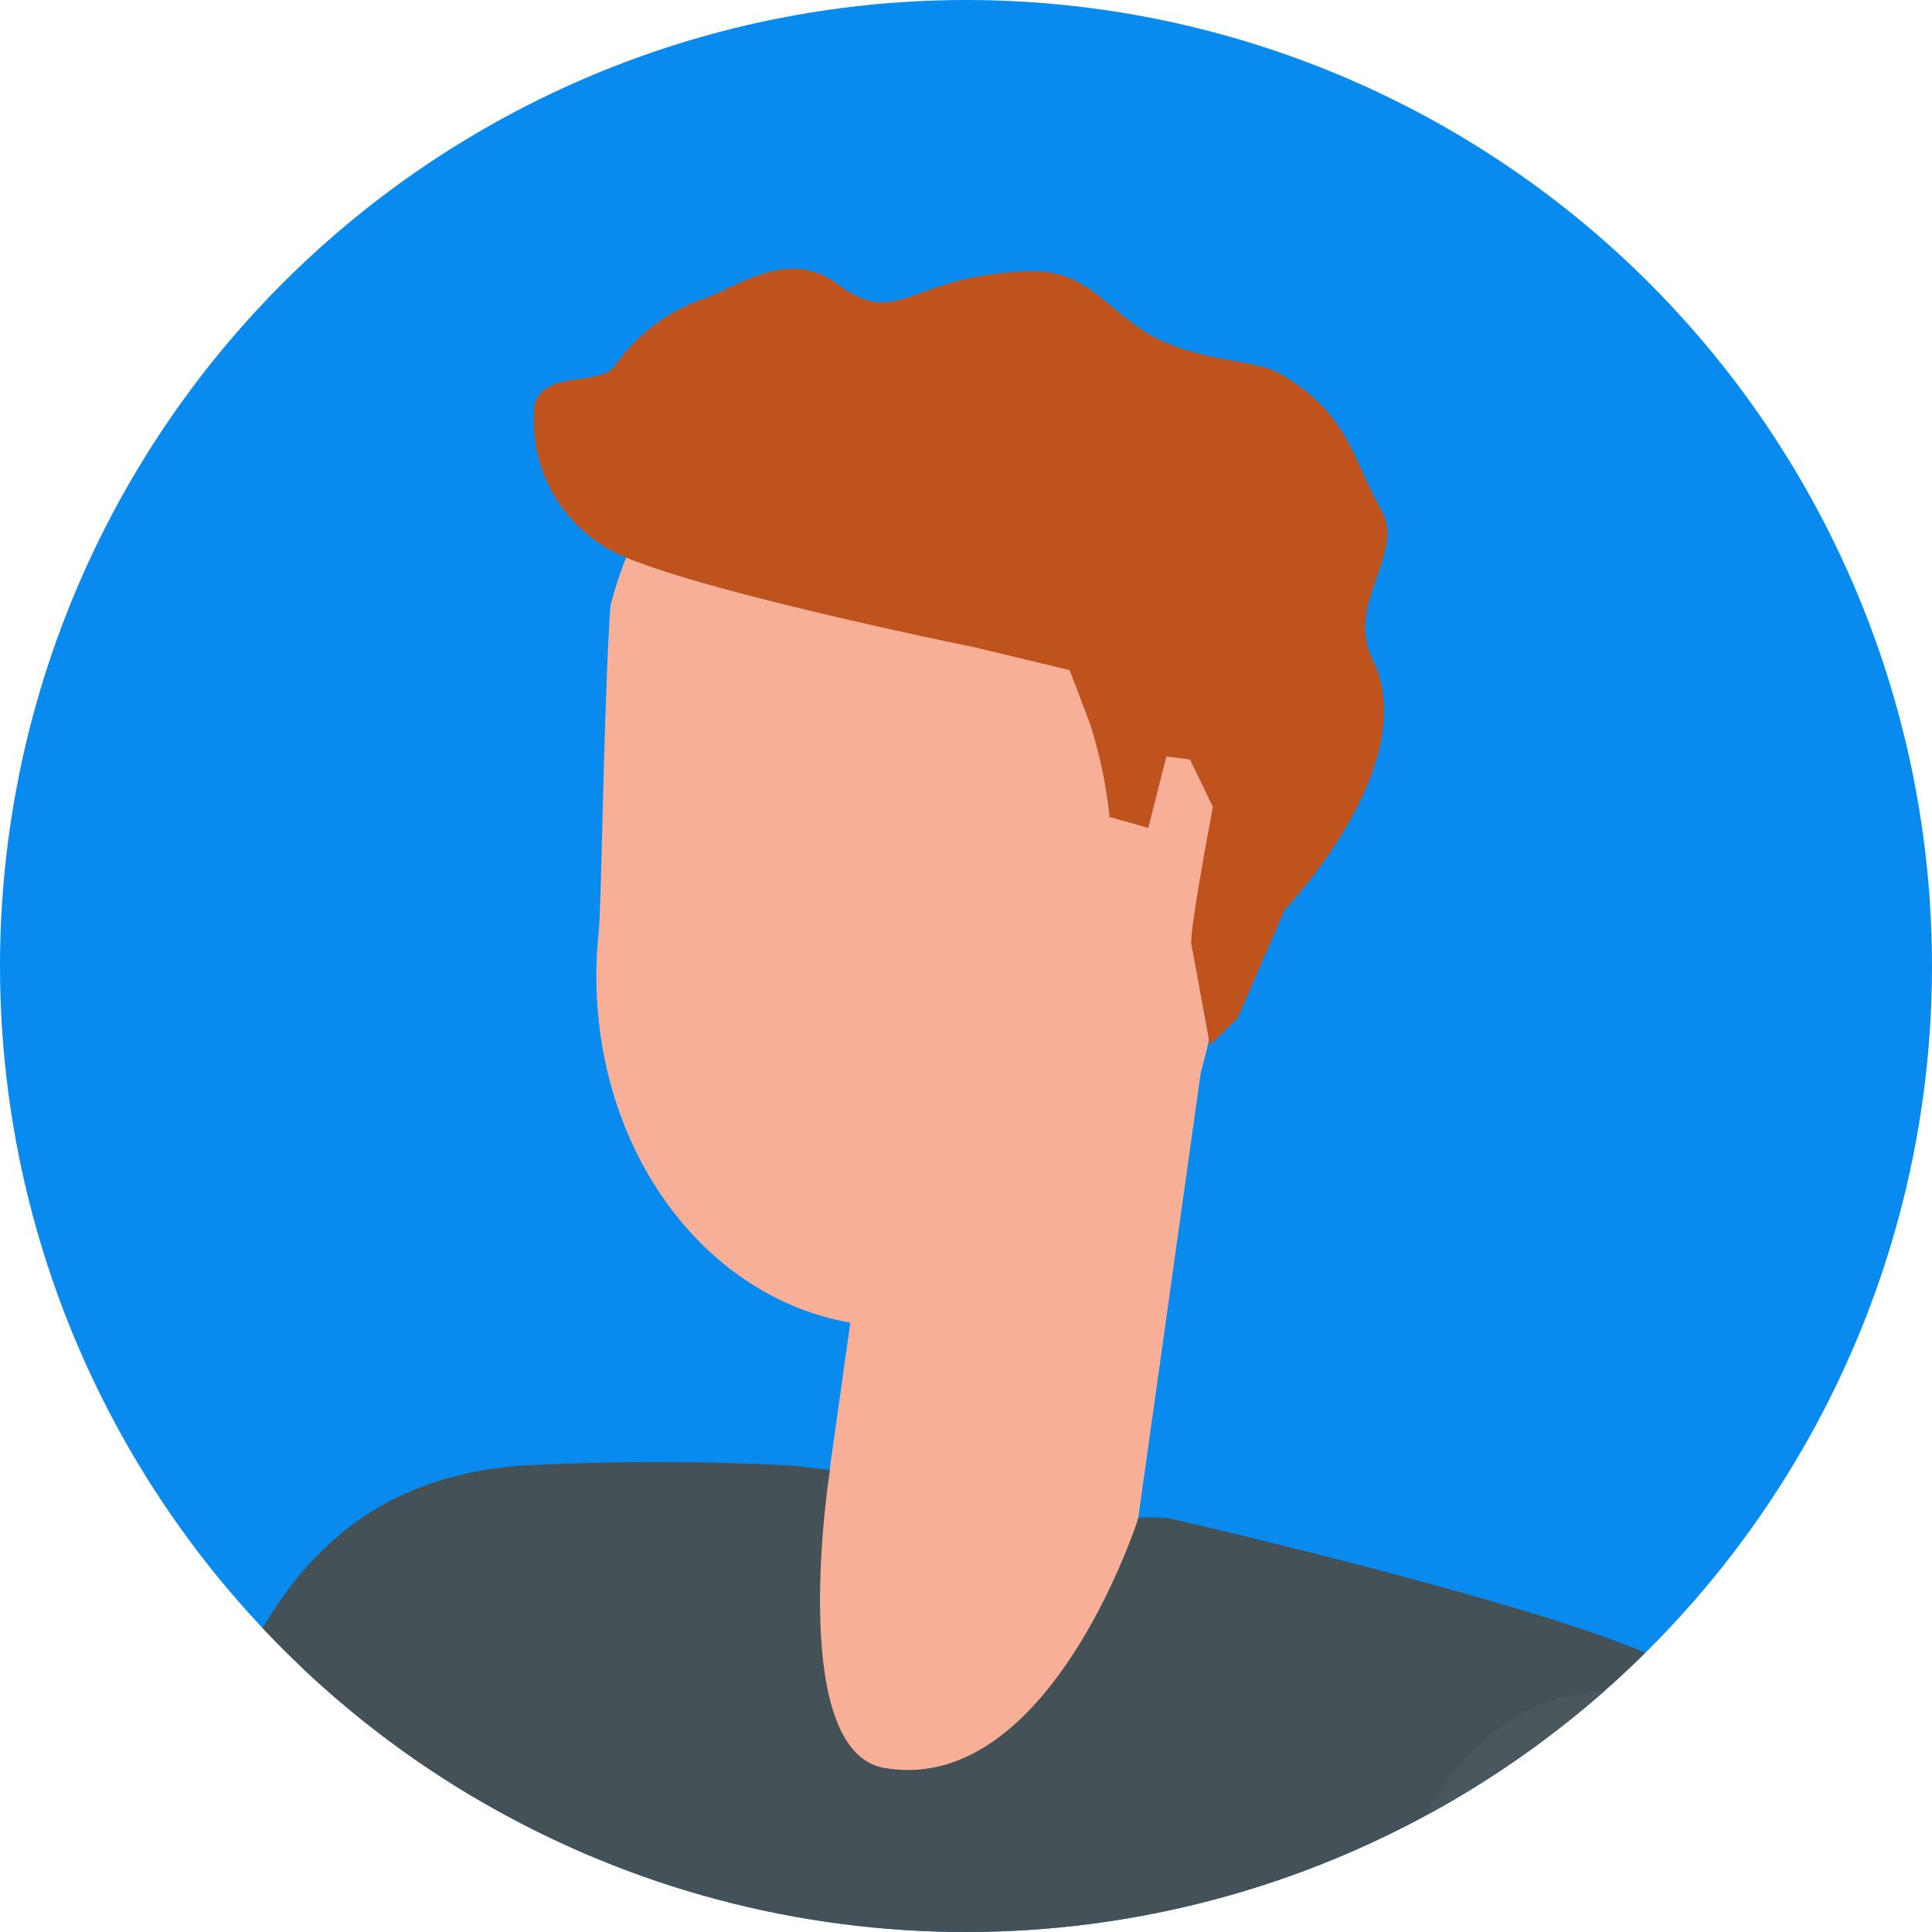 <svg xmlns="http://www.w3.org/2000/svg" xmlns:xlink="http://www.w3.org/1999/xlink" width="72" height="72" viewBox="0 0 72 72">
  <defs>
    <clipPath id="clip-path">
      <circle id="楕円形_30" data-name="楕円形 30" cx="36" cy="36" r="36" transform="translate(322 4805)" fill="#f2b110"/>
    </clipPath>
    <clipPath id="clip-path-2">
      <rect id="長方形_3079" data-name="長方形 3079" width="103.97" height="352.991" fill="none"/>
    </clipPath>
    <clipPath id="clip-path-3">
      <rect id="長方形_3078" data-name="長方形 3078" width="103.975" height="352.996" fill="none"/>
    </clipPath>
    <clipPath id="clip-path-4">
      <rect id="長方形_3076" data-name="長方形 3076" width="2.854" height="2.408" fill="none"/>
    </clipPath>
    <clipPath id="clip-path-5">
      <rect id="長方形_3077" data-name="長方形 3077" width="26.772" height="15.104" fill="none"/>
    </clipPath>
  </defs>
  <g id="グループ_8840" data-name="グループ 8840" transform="translate(-308 -5509.986)">
    <circle id="楕円形_28" data-name="楕円形 28" cx="36" cy="36" r="36" transform="translate(308 5509.986)" fill="#088aef"/>
    <g id="マスクグループ_4" data-name="マスクグループ 4" transform="translate(-14 704.986)" clip-path="url(#clip-path)">
      <g id="グループ_8801" data-name="グループ 8801" transform="translate(305 4815)">
        <g id="グループ_8811" data-name="グループ 8811" transform="translate(-19.601 0.014)">
          <g id="グループ_8810" data-name="グループ 8810" clip-path="url(#clip-path-2)">
            <path id="パス_2628" data-name="パス 2628" d="M21.365,4.271l-11.5-1.8L5.95,30.362l11.5,1.8Z" transform="translate(60.085 24.972)" fill="#f8af98"/>
            <g id="グループ_8809" data-name="グループ 8809" transform="translate(0 -0.006)">
              <g id="グループ_8808" data-name="グループ 8808" clip-path="url(#clip-path-3)">
                <path id="パス_2629" data-name="パス 2629" d="M5.393,18.883c-.8,7.447,3.7,14.028,10.043,14.716s12.152-4.805,12.951-12.252C28.5,20.3,30.518,6.809,30.429,5.81L26.212,2,11.474.572l-1.92.721a5.81,5.81,0,0,0-2.231,1.8,14.86,14.86,0,0,0-1.5,3.7c-.244,3.54-.333,11.2-.433,12.1" transform="translate(53.525 5.782)" fill="#f8af98"/>
                <path id="パス_2630" data-name="パス 2630" d="M8.841,76.1c4.339,1.132,5.926-5.76,5.926-5.76l2.286-9.111S29.616,24.913,32.534,16.356c1.387-4.006,5.549-12.629,1.609-12.33-6.792.522-9.278,5.094-10.942,8.69-5.227,11.32-19.8,41.128-21,55.4-.189,2.319-.044,6.237,6.636,7.979" transform="translate(21.822 40.592)" fill="#445157"/>
                <path id="パス_2631" data-name="パス 2631" d="M38.338,4.159a93.027,93.027,0,0,0-10.221,0c-8.379.755-9.111,11.952-10.443,18.6-1.864,9.333-6.736,37.266-6.736,37.266L5.012,89.945,2.759,103.339,3.9,105.725l-.255,2.386,59.229.1-.022-1.243,1.953-2.353.133-11.8S63.7,80.767,64.5,73.265c.777-7.214,5.049-28.6,5.049-28.6l5.349-16.214c1.831-5.194,2.419-13.395-4.162-16.991C67.6,9.752,55.1,6.745,52.288,6.112A6.3,6.3,0,0,0,51.167,6.1s-3.3,10.365-9.455,9.322C38.016,14.8,39.67,4.314,39.67,4.314Z" transform="translate(27.86 40.459)" fill="#445157"/>
                <path id="パス_2632" data-name="パス 2632" d="M8.182,11.2l1.343.422-.011-.344L8.182,11.04Z" transform="translate(82.62 111.484)" fill="#0a4d74"/>
                <g id="グループ_8804" data-name="グループ 8804" transform="translate(92.095 120.792)" opacity="0.4">
                  <g id="グループ_8803" data-name="グループ 8803">
                    <g id="グループ_8802" data-name="グループ 8802" clip-path="url(#clip-path-4)">
                      <path id="パス_2633" data-name="パス 2633" d="M8.521,12.881l1.52.411.488-.178.621-.755L8.3,10.883q0,1,.033,1.964Z" transform="translate(-8.294 -10.893)" fill="#062c41"/>
                    </g>
                  </g>
                </g>
                <path id="パス_2634" data-name="パス 2634" d="M56,23.218l-3.241.166-3.462-.9.155-.588S19.431,13.774,5.692,9.535L3.173,22.3c14.205,3.141,43.781,8.834,43.781,8.834l.555-2.042,3.329.688,4.938,3.052,4.805,2.286c-.155-1.887-.377-4.972-.477-8.312l-1.343-.411-.011-.166,1.343.233c-.022-.644-.033-1.3-.044-1.953l-.488-.255Z" transform="translate(32.04 96.287)" fill="#0a4d74"/>
                <path id="パス_2635" data-name="パス 2635" d="M56,23.218l-3.241.166-3.462-.9.155-.588S19.431,13.774,5.692,9.535L3.173,22.3c14.205,3.141,43.781,8.834,43.781,8.834l.555-2.042,3.329.688,4.938,3.052,4.805,2.286c-.155-1.887-.377-4.972-.477-8.312l-1.343-.411-.011-.166,1.343.233c-.022-.644-.033-1.3-.044-1.953l-.488-.255Z" transform="translate(32.04 96.287)" fill="#3f4c53"/>
                <path id="パス_2636" data-name="パス 2636" d="M29.2,17.166v-.155l1.52.266,1.52.411.488-.178.621-.766-3.352-1.72-3.562-1.032-3.241.166L8.575,10.374,6.1,17.455l15.171,3.1,4.938,3.063,4.95,2.342.965.044.089-5.993-.266-1.3-1.221-1.065Z" transform="translate(61.603 104.764)" fill="#f9bfad"/>
                <path id="パス_2637" data-name="パス 2637" d="M11.946,9.812c11.542,3.8,46.9,13.351,46.9,13.351l-2.508,9.244S19,25.216,8.084,22.541C3.845,21.5,1.436,18.08,2.491,13.963c1.742-6.7,9.455-4.151,9.455-4.151" transform="translate(22.657 94.268)" fill="#445157"/>
                <path id="パス_2638" data-name="パス 2638" d="M33.107,23.893s5.2-5.427,3.274-9.333c-1.032-2.075,1.254-3.962.322-5.582-1.088-1.9-1.2-3.6-3.818-5.094-.943-.544-3.352-.388-5.216-1.687C26.2,1.164,25.55.066,23.652.1c-4.55.089-4.894,2.208-7.2.477C14.6-.811,12.721.687,11.455,1.12A6.711,6.711,0,0,0,8.1,3.684c-.633.677-2.708.122-2.952,1.443a5.5,5.5,0,0,0,2.5,5.16c1.82,1.376,13.939,3.829,13.939,3.829l3.507.843.755,1.986a17.243,17.243,0,0,1,.732,3.485l1.443.411.677-2.663.877.111.855,1.765s-.81,4.239-.81,5.083l.7,3.8,1.032-1.01Z" transform="translate(51.369 0.006)" fill="#bf531e"/>
                <path id="パス_2639" data-name="パス 2639" d="M10.919,5.7,3.428,47.635l29.664,8.5-1.176-1.5L5.77,47.28a1.172,1.172,0,0,1-.843-1.3Z" transform="translate(34.615 57.532)" fill="#3f4c53"/>
                <g id="グループ_8807" data-name="グループ 8807" transform="translate(65.988 110.38)" opacity="0.2">
                  <g id="グループ_8806" data-name="グループ 8806">
                    <g id="グループ_8805" data-name="グループ 8805" clip-path="url(#clip-path-5)">
                      <path id="パス_2640" data-name="パス 2640" d="M7.888,13.286s6.858,8.334,12.6,10.21c0,0,4.317,1.92,6.77-1.587S32.725,9.946,32.725,9.946l-.444,3.684a33.423,33.423,0,0,1-2.53,7.147c-1.443,2.486-1.975,3.962-5.127,4.228A11.967,11.967,0,0,1,17.1,23.019C13.592,20.666,5.946,12.732,5.946,12.732Z" transform="translate(-5.947 -9.943)" fill="#22292c"/>
                    </g>
                  </g>
                </g>
                <path id="パス_2641" data-name="パス 2641" d="M15.276,9.684l.155-.1L13.7,8.564l-1.576-.921L12,7.076l.366-.522,2.852.9L18.894,9.74l2.3,3.906L31.8,25.365l-5.316,6.392L15.609,18.6l-4.583-1.165L7.674,15.6l-.633-.9.533-5.5L2.614,6.644,2.58,6.277l.932-.533,7.813,2.53Z" transform="translate(26.055 58.014)" fill="#f8af98"/>
                <path id="パス_2642" data-name="パス 2642" d="M10.606,75.416c-4-2.009-4.284-4.006-3.218-8.223,0,0,7.724-42.16,11.764-54.6,2.663-8.235,7.857-8.4,10.776-7.38,5.8,2.02,4.872,10.765,4.04,14.205C31.07,31.546,25.4,59.923,19.651,73.03c-.943,2.142-3.019,5.427-9.045,2.386" transform="translate(69.242 48.23)" fill="#4a575d"/>
                <path id="パス_2643" data-name="パス 2643" d="M44.837,42.25c-8.756-8.445-33.67-35.257-33.67-35.257L4.153,13.518S23.707,44.437,35.382,51.606c3.7,2.286,7.857,3.951,10.265,1.154,3.973-4.594-.81-10.51-.81-10.51" transform="translate(41.936 70.619)" fill="#4a575d"/>
                <path id="パス_2644" data-name="パス 2644" d="M16.7,39.59h.322l.067,1.6h6.98l-.211-2.12h-.244v-.022L23.161,31.5,15.5,30.878,14.971,32.3,12.5,34.984.9,38.3s-.921.4-.9.9l.033.921.022.544s.133.244,1.088.522h13.3l.8-1.065.788-.5Z" transform="translate(0 311.803)" fill="#3f4c53"/>
                <path id="パス_2645" data-name="パス 2645" d="M21.818,39.226h.322l.067,1.6h7.646l-.2-2.12H29.4l.011-.022L28.2,30.914H20.254l-.166,1.021-2.475,2.686-11.6,3.318s-.921.4-.9.9l.033.921.011.544s.144.244,1.1.522h13.3l.8-1.065.788-.5Z" transform="translate(51.66 312.167)" fill="#3f4c53"/>
                <path id="パス_2646" data-name="パス 2646" d="M74.4,127.678l-3.54,83.743-13.328-.544L54,127.911,49.75,42.3l-1.654.277L29.386,121.852,13.683,211.7,1.109,210.068l8.279-89.836,7.391-74.277,2.952-25.4.51-7.38,59.495,1.321.155.732,1.831,5.016L79.081,29.5Z" transform="translate(11.196 133.013)" fill="#3d95d1"/>
              </g>
            </g>
          </g>
        </g>
      </g>
    </g>
  </g>
</svg>
